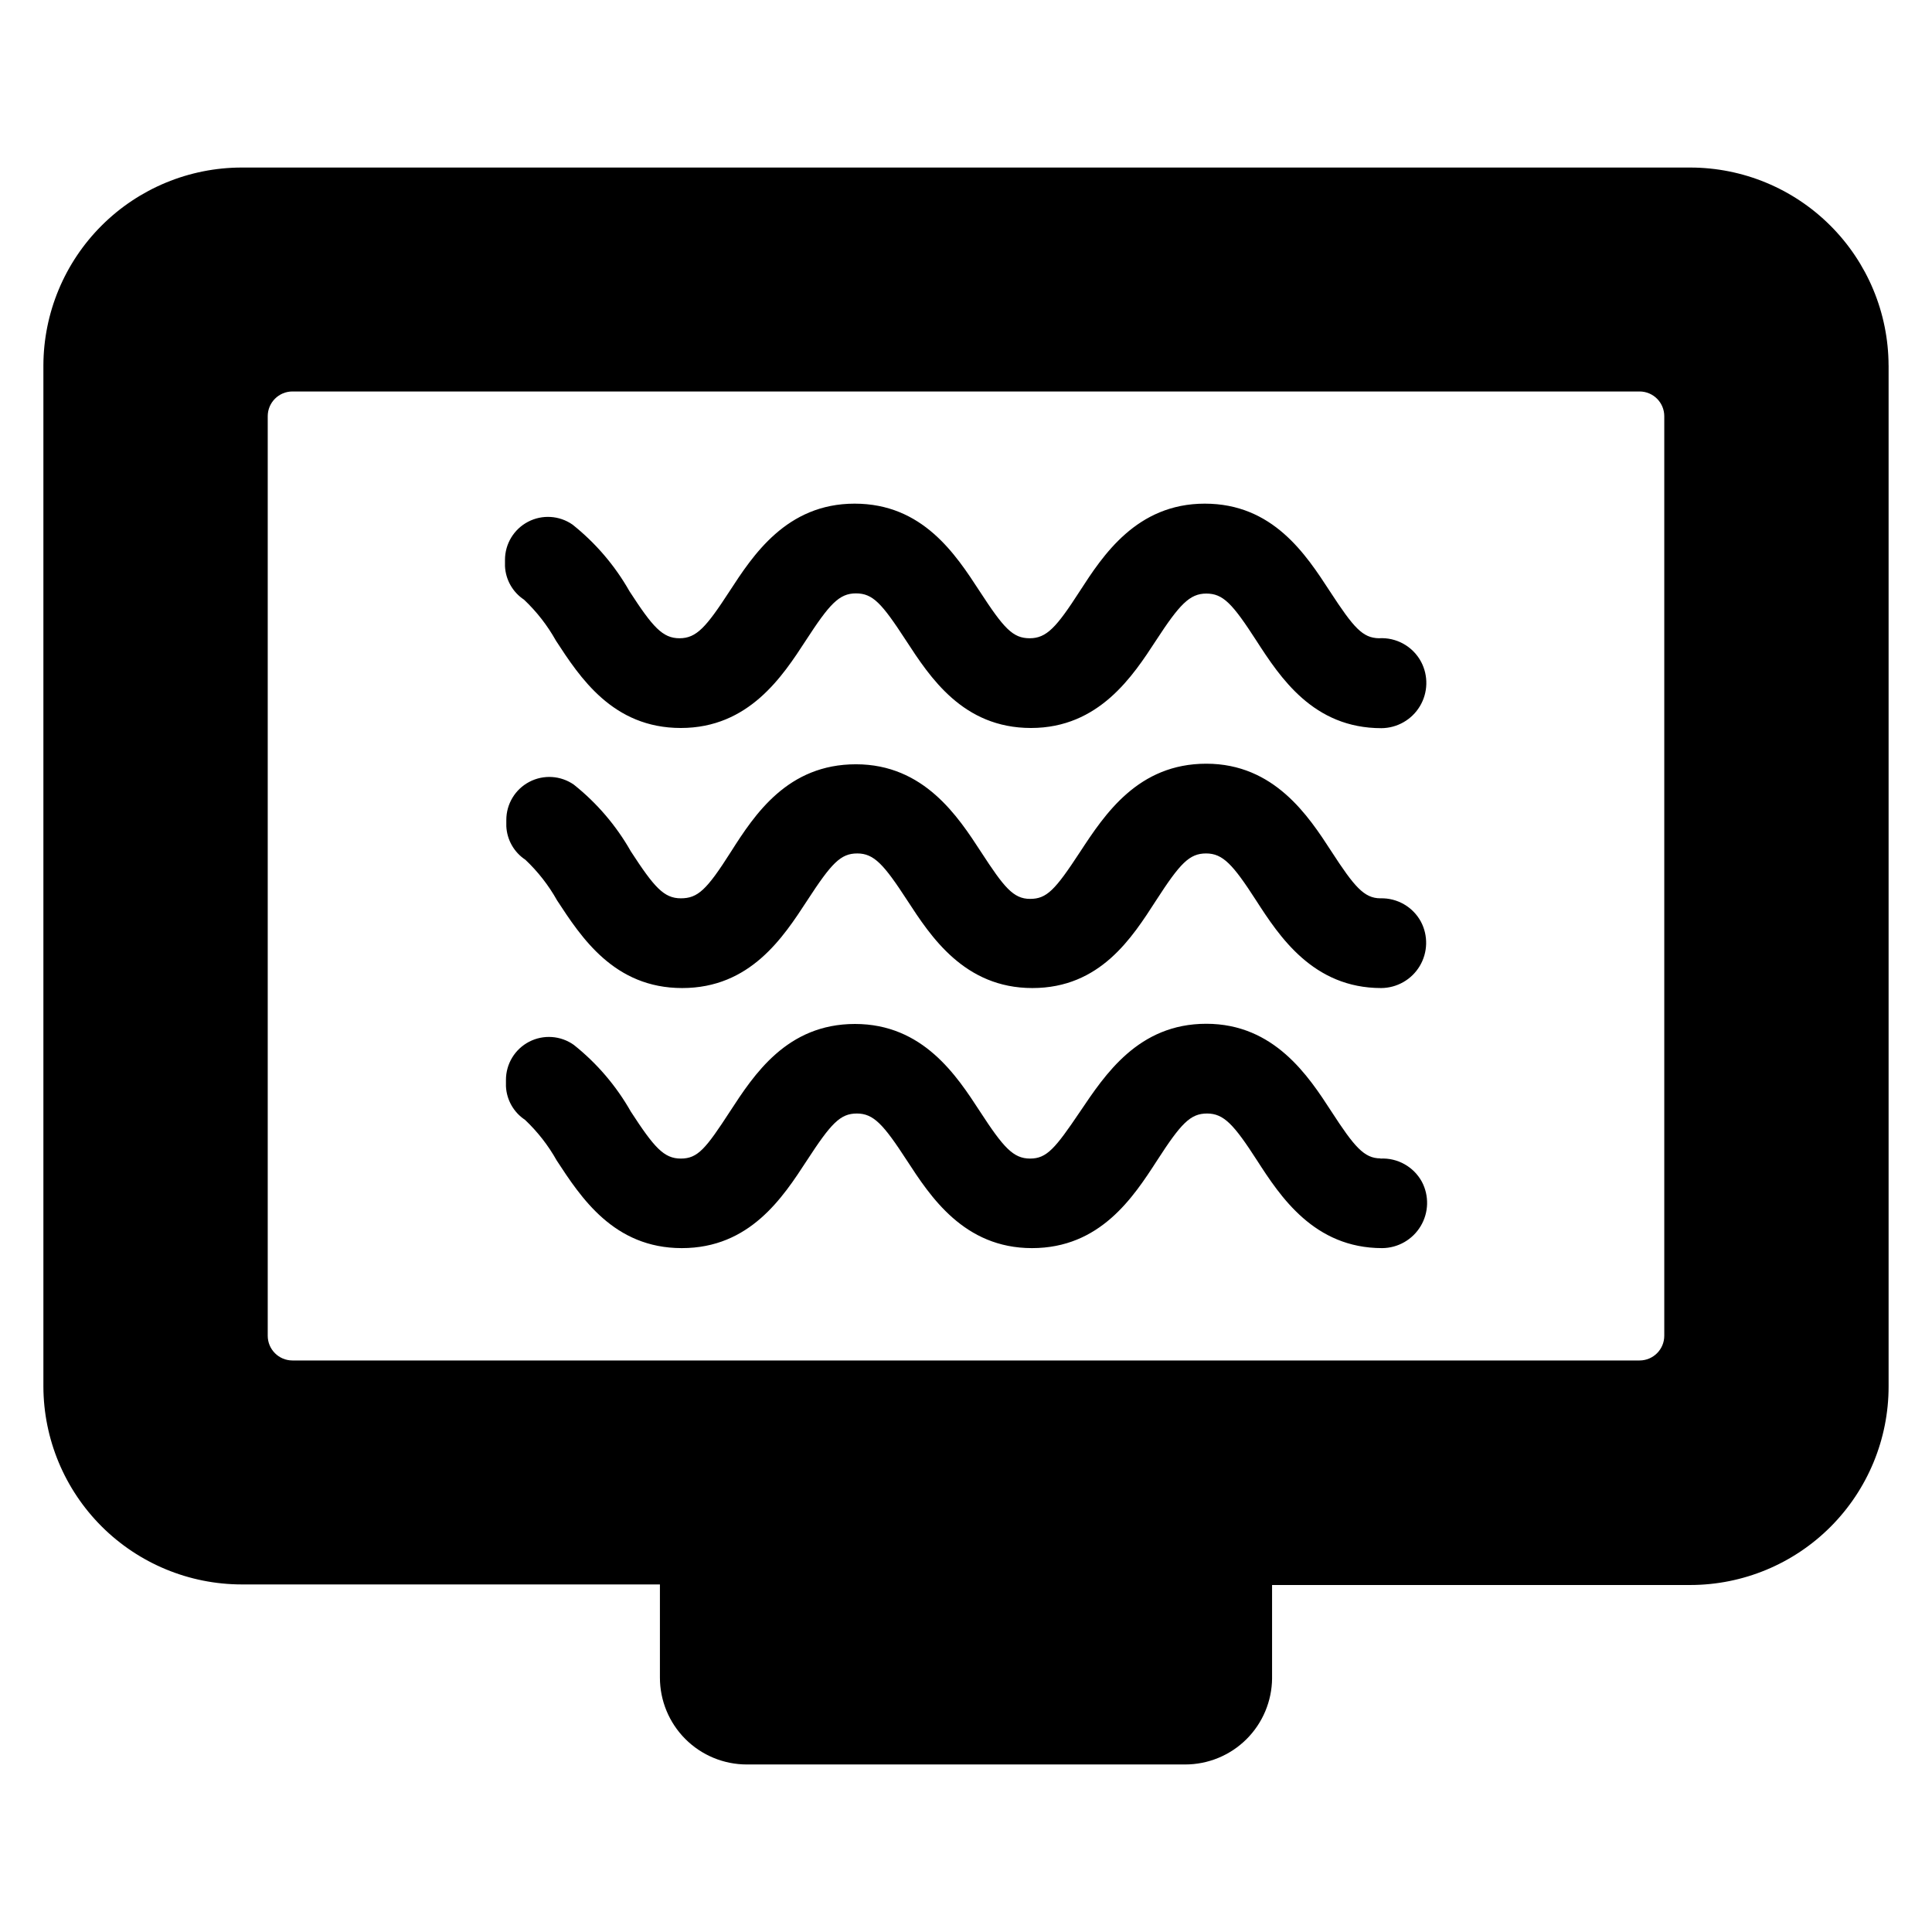 <?xml version="1.0" encoding="UTF-8"?>
<!-- Uploaded to: SVG Repo, www.svgrepo.com, Generator: SVG Repo Mixer Tools -->
<svg fill="#000000" width="800px" height="800px" version="1.1" viewBox="144 144 512 512" xmlns="http://www.w3.org/2000/svg">
 <path d="m520.61 319.39c1.953 3.703 1.832 8.16-0.316 11.75-2.152 3.594-6.023 5.805-10.211 5.832-18.035 0-26.801-13.402-33.152-23.227-6.348-9.824-8.816-12.445-13.25-12.445-4.434 0-7.152 2.973-13.301 12.395-6.144 9.422-15.113 23.227-33.152 23.227-18.035 0-26.754-13.402-33.152-23.227-6.398-9.824-8.766-12.445-13.25-12.445s-7.055 2.922-13.25 12.445c-6.195 9.523-15.113 23.227-33.152 23.227-18.035 0-26.754-13.402-33.152-23.227h0.008c-2.246-3.996-5.082-7.633-8.414-10.781-2.996-1.984-4.867-5.277-5.039-8.867v-1.664 0.004c-0.008-4.246 2.344-8.141 6.102-10.109 3.758-1.969 8.301-1.684 11.785 0.738 6.121 4.871 11.254 10.875 15.113 17.684 6.144 9.473 8.766 12.445 13.25 12.445s7.055-2.922 13.25-12.445c6.195-9.523 15.113-23.227 33.152-23.227 18.035 0 26.754 13.402 33.152 23.227 6.398 9.824 8.766 12.445 13.25 12.445s7.106-2.922 13.25-12.445c6.144-9.523 15.113-23.227 33.152-23.227 18.035 0 26.754 13.402 33.152 23.227 6.398 9.824 8.715 12.344 13 12.445l-0.008-0.004c4.629-0.289 9.004 2.156 11.184 6.25zm-10.781 62.672c-4.332 0-6.953-3.125-13-12.445-6.047-9.32-15.113-23.227-33.152-23.227-18.031 0.004-26.848 13.305-33.449 23.379-6.602 10.078-8.816 12.445-13.25 12.445-4.434 0-6.902-3.074-12.996-12.445-6.098-9.371-15.113-23.227-33.152-23.227-18.035 0-26.754 13.152-33.152 23.227-6.398 10.078-8.766 12.293-13.25 12.293s-7.055-2.922-13.25-12.445c-3.859-6.805-8.988-12.809-15.113-17.684-3.484-2.422-8.023-2.703-11.785-0.734-3.758 1.969-6.109 5.863-6.102 10.105v1.664c0.172 3.59 2.043 6.883 5.039 8.867 3.336 3.148 6.172 6.781 8.414 10.781 6.398 9.773 15.113 23.227 33.152 23.227 18.035 0 26.754-13.402 33.152-23.227 6.398-9.824 8.816-12.445 13.25-12.445s7.055 2.922 13.25 12.445c6.195 9.523 15.113 23.227 33.152 23.227 18.031 0 26.445-13.402 32.793-23.227 6.348-9.824 8.816-12.445 13.25-12.445s7.106 2.922 13.25 12.445c6.144 9.523 15.113 23.227 33.152 23.227 4.188-0.027 8.059-2.238 10.211-5.832 2.148-3.594 2.269-8.047 0.316-11.754-2.121-3.922-6.269-6.316-10.73-6.195zm0 68.922c-4.332 0-6.953-3.125-13-12.445-6.047-9.32-15.113-23.227-33.152-23.227-18.031 0-26.848 13.504-33.449 23.277-6.602 9.773-8.816 12.445-13.25 12.445-4.434 0-7.055-2.922-13.25-12.445-6.195-9.523-15.113-23.227-33.152-23.227-18.035 0-26.754 13.402-33.152 23.227-6.394 9.824-8.512 12.445-12.996 12.445s-7.055-2.922-13.25-12.445c-3.859-6.809-8.988-12.812-15.113-17.684-3.477-2.473-8.047-2.793-11.84-0.832-3.789 1.965-6.16 5.883-6.144 10.152v1.664c0.172 3.59 2.043 6.883 5.035 8.867 3.336 3.148 6.172 6.781 8.414 10.781 6.398 9.773 15.113 23.227 33.152 23.227 18.035 0 26.754-13.402 33.152-23.227 6.398-9.824 8.816-12.445 13.25-12.445 4.434 0 7.055 2.922 13.25 12.445 6.195 9.523 15.113 23.227 33.152 23.227 18.035 0 26.801-13.402 33.152-23.227 6.348-9.824 8.816-12.445 13.25-12.445 4.434 0 7.106 2.922 13.25 12.445 6.144 9.523 15.113 23.227 33.152 23.227h-0.008c4.188-0.027 8.059-2.238 10.211-5.832 2.152-3.594 2.273-8.047 0.32-11.754-2.18-3.984-6.445-6.375-10.984-6.144zm134.67-210.14v270.55c0.016 13.949-5.516 27.332-15.367 37.207-9.855 9.875-23.23 15.43-37.18 15.441h-110.84v24.688h0.004c-0.043 6.078-2.484 11.898-6.797 16.184-4.316 4.285-10.148 6.688-16.23 6.688h-116.18c-6.106 0-11.965-2.426-16.281-6.742-4.316-4.32-6.742-10.176-6.742-16.281v-24.688h-110.84c-13.914-0.012-27.258-5.539-37.105-15.367-9.848-9.832-15.402-23.164-15.441-37.078v-270.6c0.039-13.914 5.594-27.246 15.441-37.074 9.848-9.832 23.191-15.359 37.105-15.371h383.9c13.914 0.012 27.258 5.539 37.105 15.371 9.852 9.828 15.402 23.16 15.441 37.074zm-59.449 13.453c0-3.617-2.93-6.551-6.547-6.551h-357c-3.617 0-6.551 2.934-6.551 6.551v243.69c0 3.617 2.934 6.551 6.551 6.551h357c3.617 0 6.547-2.934 6.547-6.551z"/>
</svg>